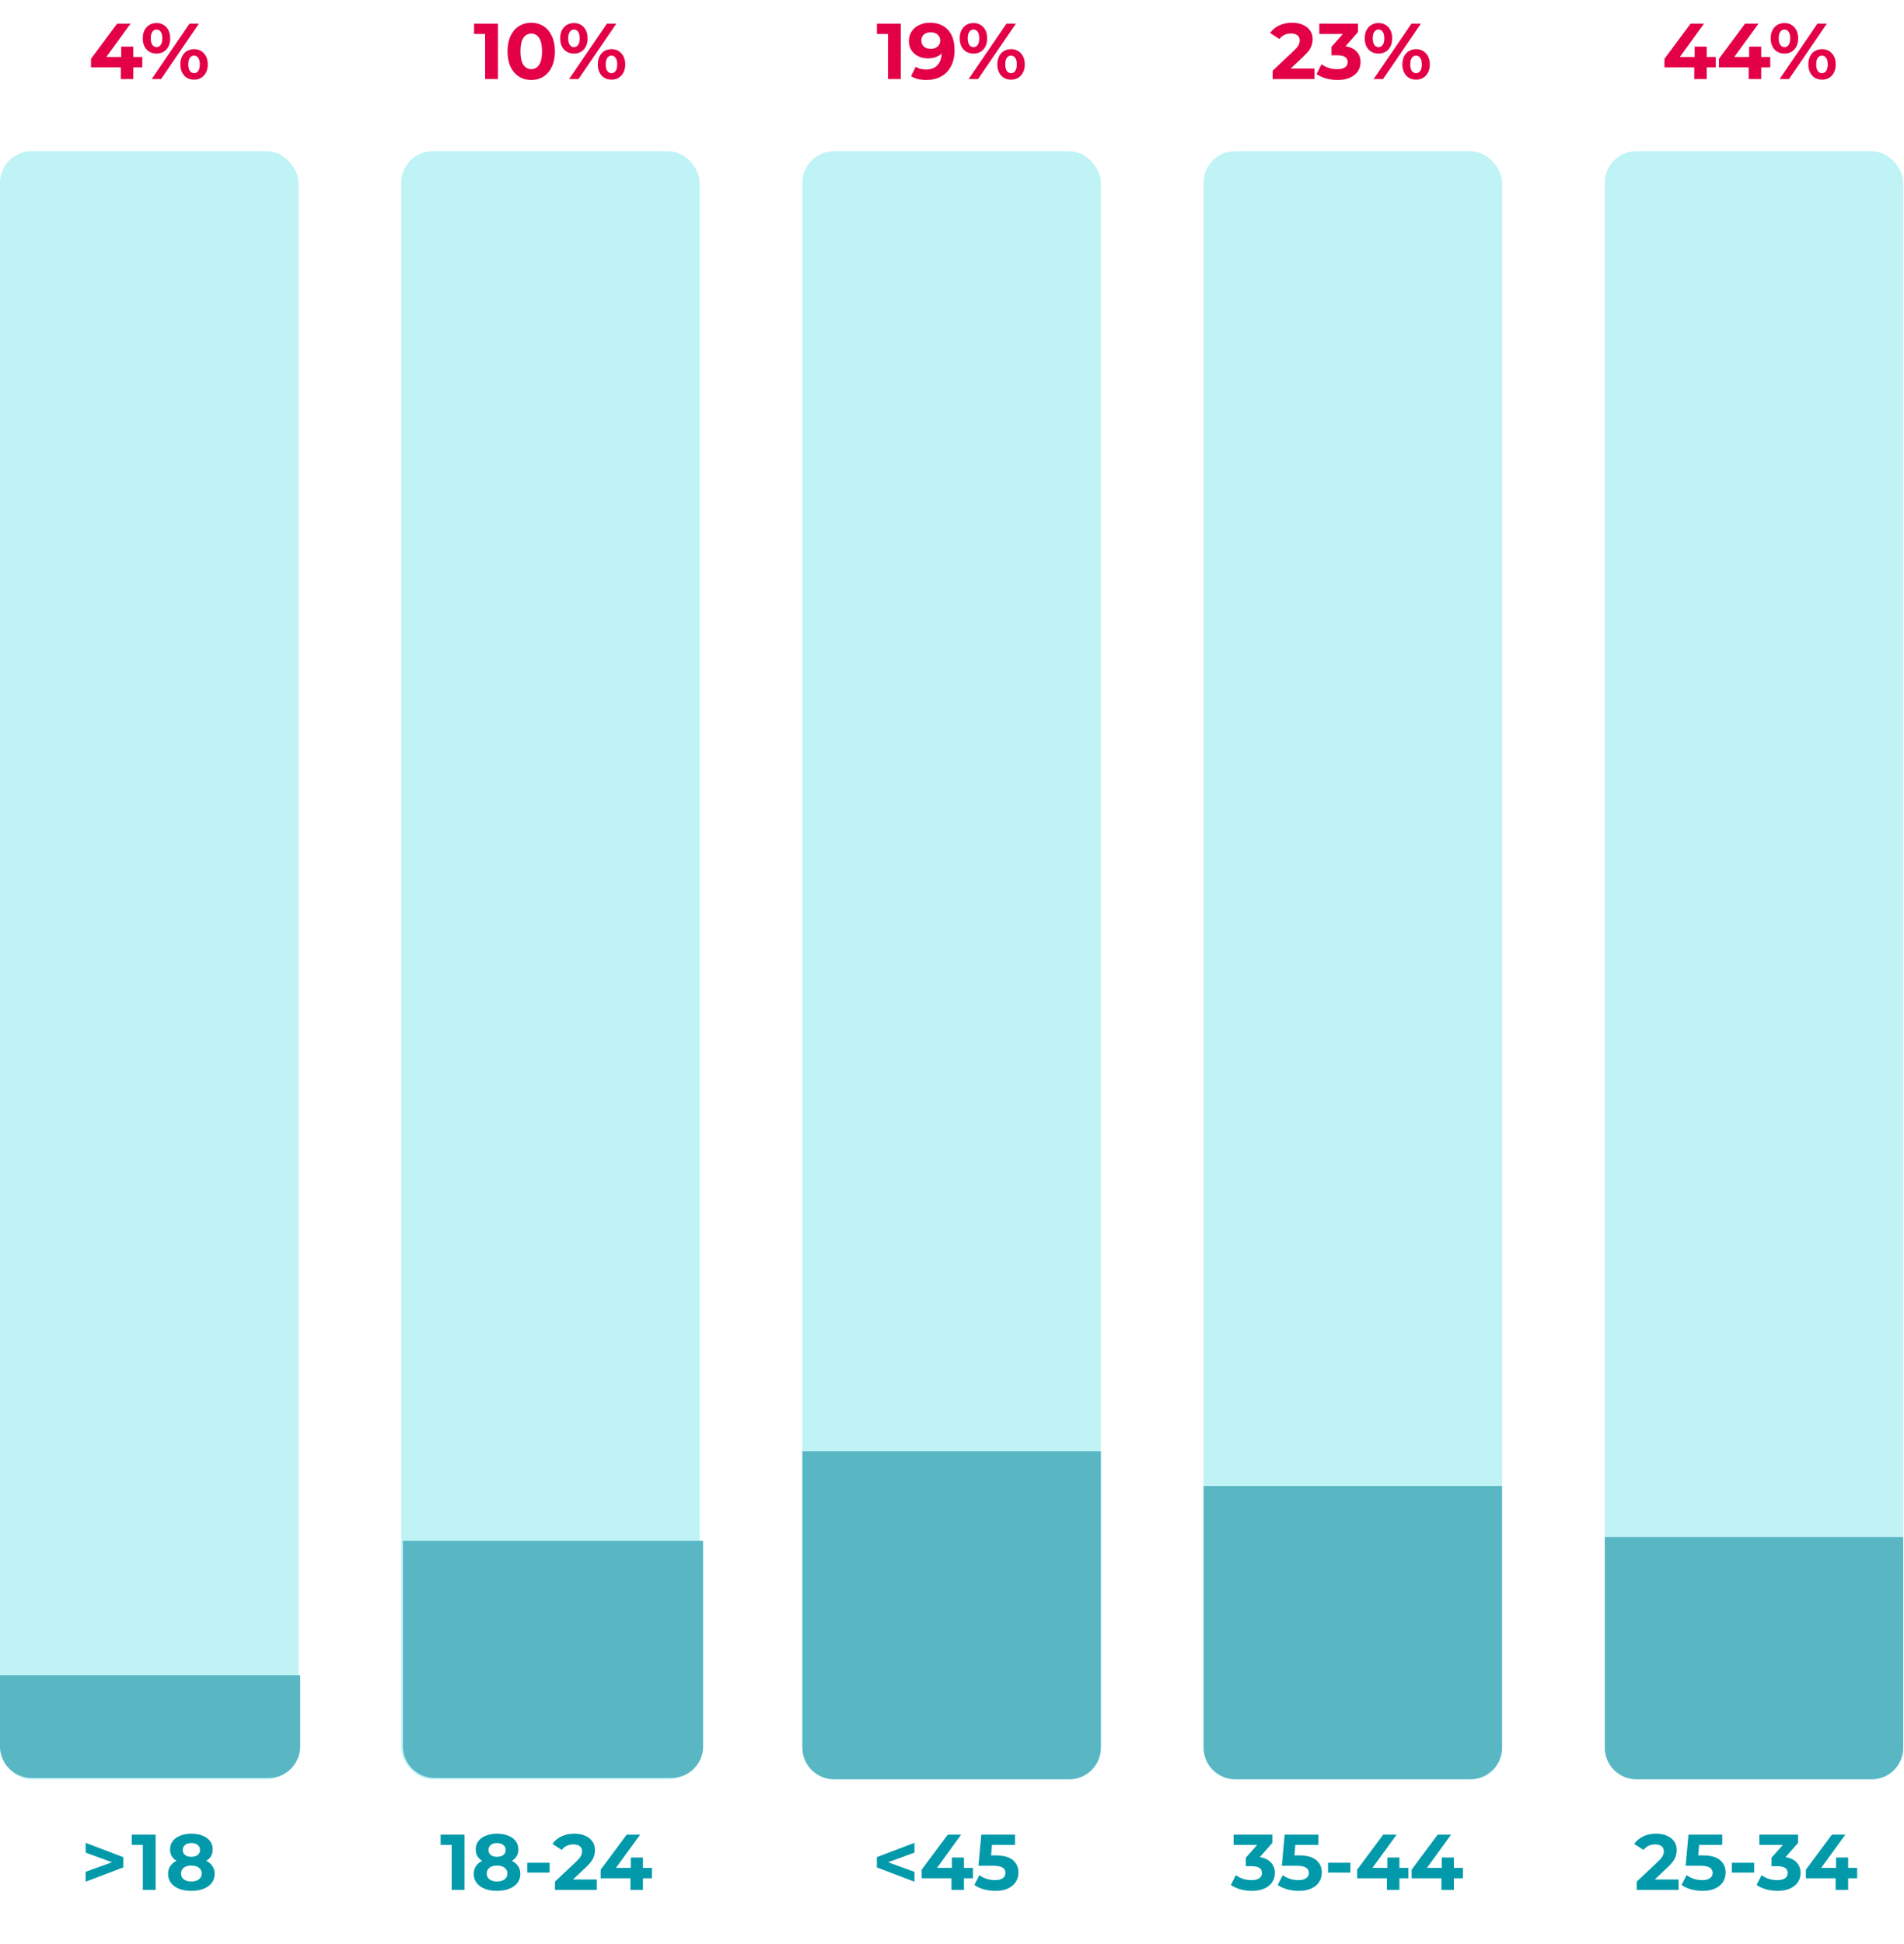 <?xml version="1.0" encoding="UTF-8"?> <svg xmlns="http://www.w3.org/2000/svg" width="241" height="246" viewBox="0 0 241 246" fill="none"> <rect y="19.131" width="37.78" height="206.038" rx="4" fill="#BFF3F5"></rect> <rect x="50.781" y="19.131" width="37.78" height="206.038" rx="4" fill="#BFF3F5"></rect> <rect x="101.562" y="19.131" width="37.78" height="206.038" rx="4" fill="#BFF3F5"></rect> <rect x="152.344" y="19.131" width="37.78" height="206.038" rx="4" fill="#BFF3F5"></rect> <rect x="203.125" y="19.131" width="37.78" height="206.038" rx="4" fill="#BFF3F5"></rect> <path d="M15.602 235.019V236.319L10.842 238.129V236.879L14.172 235.669L10.842 234.449V233.209L15.602 235.019ZM19.699 232.169V239.169H18.079V233.469H16.679V232.169H19.699ZM26.105 235.489C26.451 235.663 26.715 235.889 26.895 236.169C27.081 236.449 27.175 236.773 27.175 237.139C27.175 237.573 27.051 237.953 26.805 238.279C26.558 238.599 26.211 238.849 25.765 239.029C25.318 239.203 24.801 239.289 24.215 239.289C23.628 239.289 23.111 239.203 22.665 239.029C22.225 238.849 21.881 238.599 21.635 238.279C21.395 237.953 21.275 237.573 21.275 237.139C21.275 236.773 21.365 236.449 21.545 236.169C21.731 235.889 21.995 235.663 22.335 235.489C22.075 235.329 21.875 235.129 21.735 234.889C21.595 234.643 21.525 234.363 21.525 234.049C21.525 233.643 21.638 233.289 21.865 232.989C22.091 232.689 22.408 232.459 22.815 232.299C23.221 232.133 23.688 232.049 24.215 232.049C24.748 232.049 25.218 232.133 25.625 232.299C26.038 232.459 26.358 232.689 26.585 232.989C26.811 233.289 26.925 233.643 26.925 234.049C26.925 234.363 26.855 234.643 26.715 234.889C26.575 235.129 26.371 235.329 26.105 235.489ZM24.215 233.239C23.888 233.239 23.625 233.319 23.425 233.479C23.231 233.633 23.135 233.846 23.135 234.119C23.135 234.386 23.231 234.596 23.425 234.749C23.618 234.903 23.881 234.979 24.215 234.979C24.548 234.979 24.815 234.903 25.015 234.749C25.215 234.596 25.315 234.386 25.315 234.119C25.315 233.846 25.215 233.633 25.015 233.479C24.815 233.319 24.548 233.239 24.215 233.239ZM24.215 238.099C24.621 238.099 24.941 238.009 25.175 237.829C25.415 237.643 25.535 237.396 25.535 237.089C25.535 236.783 25.415 236.539 25.175 236.359C24.941 236.179 24.621 236.089 24.215 236.089C23.815 236.089 23.498 236.179 23.265 236.359C23.031 236.539 22.915 236.783 22.915 237.089C22.915 237.403 23.031 237.649 23.265 237.829C23.498 238.009 23.815 238.099 24.215 238.099Z" fill="#029AAA"></path> <path d="M58.79 232.169V239.169H57.17V233.469H55.77V232.169H58.79ZM64.796 235.489C65.142 235.663 65.406 235.889 65.586 236.169C65.772 236.449 65.866 236.773 65.866 237.139C65.866 237.573 65.742 237.953 65.496 238.279C65.249 238.599 64.902 238.849 64.456 239.029C64.009 239.203 63.492 239.289 62.906 239.289C62.319 239.289 61.802 239.203 61.356 239.029C60.916 238.849 60.572 238.599 60.326 238.279C60.086 237.953 59.966 237.573 59.966 237.139C59.966 236.773 60.056 236.449 60.236 236.169C60.422 235.889 60.686 235.663 61.026 235.489C60.766 235.329 60.566 235.129 60.426 234.889C60.286 234.643 60.216 234.363 60.216 234.049C60.216 233.643 60.329 233.289 60.556 232.989C60.782 232.689 61.099 232.459 61.506 232.299C61.912 232.133 62.379 232.049 62.906 232.049C63.439 232.049 63.909 232.133 64.316 232.299C64.729 232.459 65.049 232.689 65.276 232.989C65.502 233.289 65.616 233.643 65.616 234.049C65.616 234.363 65.546 234.643 65.406 234.889C65.266 235.129 65.062 235.329 64.796 235.489ZM62.906 233.239C62.579 233.239 62.316 233.319 62.116 233.479C61.922 233.633 61.826 233.846 61.826 234.119C61.826 234.386 61.922 234.596 62.116 234.749C62.309 234.903 62.572 234.979 62.906 234.979C63.239 234.979 63.506 234.903 63.706 234.749C63.906 234.596 64.006 234.386 64.006 234.119C64.006 233.846 63.906 233.633 63.706 233.479C63.506 233.319 63.239 233.239 62.906 233.239ZM62.906 238.099C63.312 238.099 63.632 238.009 63.866 237.829C64.106 237.643 64.226 237.396 64.226 237.089C64.226 236.783 64.106 236.539 63.866 236.359C63.632 236.179 63.312 236.089 62.906 236.089C62.506 236.089 62.189 236.179 61.956 236.359C61.722 236.539 61.606 236.783 61.606 237.089C61.606 237.403 61.722 237.649 61.956 237.829C62.189 238.009 62.506 238.099 62.906 238.099ZM66.737 235.729H69.567V236.979H66.737V235.729ZM75.538 237.849V239.169H70.248V238.119L72.948 235.569C73.235 235.296 73.428 235.063 73.528 234.869C73.628 234.669 73.678 234.473 73.678 234.279C73.678 233.999 73.582 233.786 73.388 233.639C73.202 233.486 72.925 233.409 72.558 233.409C72.252 233.409 71.975 233.469 71.728 233.589C71.482 233.703 71.275 233.876 71.108 234.109L69.928 233.349C70.202 232.943 70.578 232.626 71.058 232.399C71.538 232.166 72.088 232.049 72.708 232.049C73.228 232.049 73.682 232.136 74.068 232.309C74.462 232.476 74.765 232.716 74.978 233.029C75.198 233.336 75.308 233.699 75.308 234.119C75.308 234.499 75.228 234.856 75.068 235.189C74.908 235.523 74.598 235.903 74.138 236.329L72.528 237.849H75.538ZM82.519 237.699H81.379V239.169H79.799V237.699H76.029V236.609L79.329 232.169H81.029L77.969 236.379H79.849V235.069H81.379V236.379H82.519V237.699Z" fill="#029AAA"></path> <path d="M115.747 234.449L112.417 235.669L115.747 236.879V238.129L110.987 236.319V235.019L115.747 233.209V234.449ZM123.153 237.699H122.013V239.169H120.433V237.699H116.663V236.609L119.963 232.169H121.663L118.603 236.379H120.483V235.069H122.013V236.379H123.153V237.699ZM126.018 234.799C127.005 234.799 127.731 234.996 128.198 235.389C128.671 235.783 128.908 236.309 128.908 236.969C128.908 237.396 128.801 237.786 128.588 238.139C128.375 238.486 128.048 238.766 127.608 238.979C127.175 239.186 126.638 239.289 125.998 239.289C125.505 239.289 125.018 239.226 124.538 239.099C124.065 238.966 123.661 238.779 123.328 238.539L123.968 237.299C124.235 237.499 124.541 237.656 124.888 237.769C125.235 237.876 125.591 237.929 125.958 237.929C126.365 237.929 126.685 237.849 126.918 237.689C127.151 237.529 127.268 237.306 127.268 237.019C127.268 236.719 127.145 236.493 126.898 236.339C126.658 236.186 126.238 236.109 125.638 236.109H123.848L124.208 232.169H128.478V233.469H125.558L125.448 234.799H126.018Z" fill="#029AAA"></path> <path d="M159.468 235.019C160.081 235.119 160.551 235.349 160.878 235.709C161.205 236.063 161.368 236.503 161.368 237.029C161.368 237.436 161.261 237.813 161.048 238.159C160.835 238.499 160.508 238.773 160.068 238.979C159.635 239.186 159.101 239.289 158.468 239.289C157.975 239.289 157.488 239.226 157.008 239.099C156.535 238.966 156.131 238.779 155.798 238.539L156.428 237.299C156.695 237.499 157.001 237.656 157.348 237.769C157.701 237.876 158.061 237.929 158.428 237.929C158.835 237.929 159.155 237.853 159.388 237.699C159.621 237.539 159.738 237.316 159.738 237.029C159.738 236.456 159.301 236.169 158.428 236.169H157.688V235.099L159.128 233.469H156.148V232.169H161.048V233.219L159.468 235.019ZM164.418 234.799C165.405 234.799 166.132 234.996 166.598 235.389C167.072 235.783 167.308 236.309 167.308 236.969C167.308 237.396 167.202 237.786 166.988 238.139C166.775 238.486 166.448 238.766 166.008 238.979C165.575 239.186 165.038 239.289 164.398 239.289C163.905 239.289 163.418 239.226 162.938 239.099C162.465 238.966 162.062 238.779 161.728 238.539L162.368 237.299C162.635 237.499 162.942 237.656 163.288 237.769C163.635 237.876 163.992 237.929 164.358 237.929C164.765 237.929 165.085 237.849 165.318 237.689C165.552 237.529 165.668 237.306 165.668 237.019C165.668 236.719 165.545 236.493 165.298 236.339C165.058 236.186 164.638 236.109 164.038 236.109H162.248L162.608 232.169H166.878V233.469H163.958L163.848 234.799H164.418ZM168.096 235.729H170.926V236.979H168.096V235.729ZM178.272 237.699H177.132V239.169H175.552V237.699H171.782V236.609L175.082 232.169H176.782L173.722 236.379H175.602V235.069H177.132V236.379H178.272V237.699ZM185.167 237.699H184.027V239.169H182.447V237.699H178.677V236.609L181.977 232.169H183.677L180.617 236.379H182.497V235.069H184.027V236.379H185.167V237.699Z" fill="#029AAA"></path> <path d="M212.463 237.849V239.169H207.173V238.119L209.873 235.569C210.16 235.296 210.353 235.063 210.453 234.869C210.553 234.669 210.603 234.473 210.603 234.279C210.603 233.999 210.506 233.786 210.313 233.639C210.126 233.486 209.85 233.409 209.483 233.409C209.176 233.409 208.9 233.469 208.653 233.589C208.406 233.703 208.2 233.876 208.033 234.109L206.853 233.349C207.126 232.943 207.503 232.626 207.983 232.399C208.463 232.166 209.013 232.049 209.633 232.049C210.153 232.049 210.606 232.136 210.993 232.309C211.386 232.476 211.69 232.716 211.903 233.029C212.123 233.336 212.233 233.699 212.233 234.119C212.233 234.499 212.153 234.856 211.993 235.189C211.833 235.523 211.523 235.903 211.063 236.329L209.453 237.849H212.463ZM215.532 234.799C216.518 234.799 217.245 234.996 217.712 235.389C218.185 235.783 218.422 236.309 218.422 236.969C218.422 237.396 218.315 237.786 218.102 238.139C217.888 238.486 217.562 238.766 217.122 238.979C216.688 239.186 216.152 239.289 215.512 239.289C215.018 239.289 214.532 239.226 214.052 239.099C213.578 238.966 213.175 238.779 212.842 238.539L213.482 237.299C213.748 237.499 214.055 237.656 214.402 237.769C214.748 237.876 215.105 237.929 215.472 237.929C215.878 237.929 216.198 237.849 216.432 237.689C216.665 237.529 216.782 237.306 216.782 237.019C216.782 236.719 216.658 236.493 216.412 236.339C216.172 236.186 215.752 236.109 215.152 236.109H213.362L213.722 232.169H217.992V233.469H215.072L214.962 234.799H215.532ZM219.209 235.729H222.039V236.979H219.209V235.729ZM226.011 235.019C226.624 235.119 227.094 235.349 227.421 235.709C227.748 236.063 227.911 236.503 227.911 237.029C227.911 237.436 227.804 237.813 227.591 238.159C227.378 238.499 227.051 238.773 226.611 238.979C226.178 239.186 225.644 239.289 225.011 239.289C224.518 239.289 224.031 239.226 223.551 239.099C223.078 238.966 222.674 238.779 222.341 238.539L222.971 237.299C223.238 237.499 223.544 237.656 223.891 237.769C224.244 237.876 224.604 237.929 224.971 237.929C225.378 237.929 225.698 237.853 225.931 237.699C226.164 237.539 226.281 237.316 226.281 237.029C226.281 236.456 225.844 236.169 224.971 236.169H224.231V235.099L225.671 233.469H222.691V232.169H227.591V233.219L226.011 235.019ZM235.069 237.699H233.929V239.169H232.349V237.699H228.579V236.609L231.879 232.169H233.579L230.519 236.379H232.399V235.069H233.929V236.379H235.069V237.699Z" fill="#029AAA"></path> <path d="M18.009 8.53H16.869V10H15.289V8.53H11.519V7.44L14.819 3H16.519L13.459 7.21H15.339V5.9H16.869V7.21H18.009V8.53ZM19.811 6.78C19.298 6.78 18.878 6.607 18.551 6.26C18.231 5.907 18.071 5.437 18.071 4.85C18.071 4.263 18.231 3.797 18.551 3.45C18.878 3.097 19.298 2.92 19.811 2.92C20.324 2.92 20.741 3.097 21.061 3.45C21.381 3.797 21.541 4.263 21.541 4.85C21.541 5.437 21.381 5.907 21.061 6.26C20.741 6.607 20.324 6.78 19.811 6.78ZM23.981 3H25.171L20.391 10H19.201L23.981 3ZM19.811 5.96C20.038 5.96 20.214 5.867 20.341 5.68C20.474 5.493 20.541 5.217 20.541 4.85C20.541 4.483 20.474 4.207 20.341 4.02C20.214 3.833 20.038 3.74 19.811 3.74C19.591 3.74 19.414 3.837 19.281 4.03C19.148 4.217 19.081 4.49 19.081 4.85C19.081 5.21 19.148 5.487 19.281 5.68C19.414 5.867 19.591 5.96 19.811 5.96ZM24.561 10.08C24.228 10.08 23.928 10.003 23.661 9.85C23.401 9.69 23.198 9.463 23.051 9.17C22.904 8.877 22.831 8.537 22.831 8.15C22.831 7.763 22.904 7.423 23.051 7.13C23.198 6.837 23.401 6.613 23.661 6.46C23.928 6.3 24.228 6.22 24.561 6.22C25.074 6.22 25.491 6.397 25.811 6.75C26.138 7.097 26.301 7.563 26.301 8.15C26.301 8.737 26.138 9.207 25.811 9.56C25.491 9.907 25.074 10.08 24.561 10.08ZM24.561 9.26C24.788 9.26 24.964 9.167 25.091 8.98C25.224 8.787 25.291 8.51 25.291 8.15C25.291 7.79 25.224 7.517 25.091 7.33C24.964 7.137 24.788 7.04 24.561 7.04C24.341 7.04 24.164 7.133 24.031 7.32C23.898 7.507 23.831 7.783 23.831 8.15C23.831 8.517 23.898 8.793 24.031 8.98C24.164 9.167 24.341 9.26 24.561 9.26Z" fill="#E30047"></path> <path d="M63.024 3V10H61.404V4.3H60.004V3H63.024ZM67.24 10.12C66.66 10.12 66.144 9.977 65.69 9.69C65.237 9.403 64.88 8.99 64.62 8.45C64.367 7.903 64.24 7.253 64.24 6.5C64.24 5.747 64.367 5.1 64.62 4.56C64.88 4.013 65.237 3.597 65.69 3.31C66.144 3.023 66.66 2.88 67.24 2.88C67.82 2.88 68.337 3.023 68.79 3.31C69.244 3.597 69.597 4.013 69.85 4.56C70.11 5.1 70.24 5.747 70.24 6.5C70.24 7.253 70.11 7.903 69.85 8.45C69.597 8.99 69.244 9.403 68.79 9.69C68.337 9.977 67.82 10.12 67.24 10.12ZM67.24 8.75C67.667 8.75 68 8.567 68.24 8.2C68.487 7.833 68.61 7.267 68.61 6.5C68.61 5.733 68.487 5.167 68.24 4.8C68 4.433 67.667 4.25 67.24 4.25C66.82 4.25 66.487 4.433 66.24 4.8C66 5.167 65.88 5.733 65.88 6.5C65.88 7.267 66 7.833 66.24 8.2C66.487 8.567 66.82 8.75 67.24 8.75ZM72.647 6.78C72.134 6.78 71.714 6.607 71.388 6.26C71.067 5.907 70.907 5.437 70.907 4.85C70.907 4.263 71.067 3.797 71.388 3.45C71.714 3.097 72.134 2.92 72.647 2.92C73.161 2.92 73.578 3.097 73.897 3.45C74.218 3.797 74.377 4.263 74.377 4.85C74.377 5.437 74.218 5.907 73.897 6.26C73.578 6.607 73.161 6.78 72.647 6.78ZM76.817 3H78.007L73.228 10H72.037L76.817 3ZM72.647 5.96C72.874 5.96 73.051 5.867 73.177 5.68C73.311 5.493 73.377 5.217 73.377 4.85C73.377 4.483 73.311 4.207 73.177 4.02C73.051 3.833 72.874 3.74 72.647 3.74C72.427 3.74 72.251 3.837 72.118 4.03C71.984 4.217 71.918 4.49 71.918 4.85C71.918 5.21 71.984 5.487 72.118 5.68C72.251 5.867 72.427 5.96 72.647 5.96ZM77.397 10.08C77.064 10.08 76.764 10.003 76.498 9.85C76.237 9.69 76.034 9.463 75.888 9.17C75.741 8.877 75.668 8.537 75.668 8.15C75.668 7.763 75.741 7.423 75.888 7.13C76.034 6.837 76.237 6.613 76.498 6.46C76.764 6.3 77.064 6.22 77.397 6.22C77.911 6.22 78.328 6.397 78.647 6.75C78.974 7.097 79.138 7.563 79.138 8.15C79.138 8.737 78.974 9.207 78.647 9.56C78.328 9.907 77.911 10.08 77.397 10.08ZM77.397 9.26C77.624 9.26 77.801 9.167 77.927 8.98C78.061 8.787 78.127 8.51 78.127 8.15C78.127 7.79 78.061 7.517 77.927 7.33C77.801 7.137 77.624 7.04 77.397 7.04C77.177 7.04 77.001 7.133 76.868 7.32C76.734 7.507 76.668 7.783 76.668 8.15C76.668 8.517 76.734 8.793 76.868 8.98C77.001 9.167 77.177 9.26 77.397 9.26Z" fill="#E30047"></path> <path d="M114.016 3V10H112.396V4.3H110.996V3H114.016ZM117.692 2.88C118.672 2.88 119.439 3.18 119.992 3.78C120.546 4.373 120.822 5.23 120.822 6.35C120.822 7.143 120.672 7.823 120.372 8.39C120.079 8.957 119.662 9.387 119.122 9.68C118.582 9.973 117.959 10.12 117.252 10.12C116.879 10.12 116.522 10.08 116.182 10C115.842 9.913 115.552 9.793 115.312 9.64L115.912 8.45C116.252 8.683 116.689 8.8 117.222 8.8C117.816 8.8 118.286 8.627 118.632 8.28C118.979 7.927 119.166 7.42 119.192 6.76C118.772 7.18 118.192 7.39 117.452 7.39C117.006 7.39 116.599 7.3 116.232 7.12C115.866 6.94 115.576 6.687 115.362 6.36C115.149 6.027 115.042 5.643 115.042 5.21C115.042 4.743 115.159 4.333 115.392 3.98C115.626 3.627 115.942 3.357 116.342 3.17C116.749 2.977 117.199 2.88 117.692 2.88ZM117.812 6.18C118.166 6.18 118.452 6.083 118.672 5.89C118.899 5.69 119.012 5.437 119.012 5.13C119.012 4.823 118.902 4.573 118.682 4.38C118.469 4.187 118.172 4.09 117.792 4.09C117.446 4.09 117.162 4.183 116.942 4.37C116.729 4.557 116.622 4.81 116.622 5.13C116.622 5.45 116.729 5.707 116.942 5.9C117.162 6.087 117.452 6.18 117.812 6.18ZM123.22 6.78C122.706 6.78 122.286 6.607 121.96 6.26C121.64 5.907 121.48 5.437 121.48 4.85C121.48 4.263 121.64 3.797 121.96 3.45C122.286 3.097 122.706 2.92 123.22 2.92C123.733 2.92 124.15 3.097 124.47 3.45C124.79 3.797 124.95 4.263 124.95 4.85C124.95 5.437 124.79 5.907 124.47 6.26C124.15 6.607 123.733 6.78 123.22 6.78ZM127.39 3H128.58L123.8 10H122.61L127.39 3ZM123.22 5.96C123.446 5.96 123.623 5.867 123.75 5.68C123.883 5.493 123.95 5.217 123.95 4.85C123.95 4.483 123.883 4.207 123.75 4.02C123.623 3.833 123.446 3.74 123.22 3.74C123 3.74 122.823 3.837 122.69 4.03C122.556 4.217 122.49 4.49 122.49 4.85C122.49 5.21 122.556 5.487 122.69 5.68C122.823 5.867 123 5.96 123.22 5.96ZM127.97 10.08C127.636 10.08 127.336 10.003 127.07 9.85C126.81 9.69 126.606 9.463 126.46 9.17C126.313 8.877 126.24 8.537 126.24 8.15C126.24 7.763 126.313 7.423 126.46 7.13C126.606 6.837 126.81 6.613 127.07 6.46C127.336 6.3 127.636 6.22 127.97 6.22C128.483 6.22 128.9 6.397 129.22 6.75C129.546 7.097 129.71 7.563 129.71 8.15C129.71 8.737 129.546 9.207 129.22 9.56C128.9 9.907 128.483 10.08 127.97 10.08ZM127.97 9.26C128.196 9.26 128.373 9.167 128.5 8.98C128.633 8.787 128.7 8.51 128.7 8.15C128.7 7.79 128.633 7.517 128.5 7.33C128.373 7.137 128.196 7.04 127.97 7.04C127.75 7.04 127.573 7.133 127.44 7.32C127.306 7.507 127.24 7.783 127.24 8.15C127.24 8.517 127.306 8.793 127.44 8.98C127.573 9.167 127.75 9.26 127.97 9.26Z" fill="#E30047"></path> <path d="M166.376 8.68V10H161.086V8.95L163.786 6.4C164.073 6.127 164.266 5.893 164.366 5.7C164.466 5.5 164.516 5.303 164.516 5.11C164.516 4.83 164.419 4.617 164.226 4.47C164.039 4.317 163.763 4.24 163.396 4.24C163.089 4.24 162.813 4.3 162.566 4.42C162.319 4.533 162.113 4.707 161.946 4.94L160.766 4.18C161.039 3.773 161.416 3.457 161.896 3.23C162.376 2.997 162.926 2.88 163.546 2.88C164.066 2.88 164.519 2.967 164.906 3.14C165.299 3.307 165.603 3.547 165.816 3.86C166.036 4.167 166.146 4.53 166.146 4.95C166.146 5.33 166.066 5.687 165.906 6.02C165.746 6.353 165.436 6.733 164.976 7.16L163.366 8.68H166.376ZM170.314 5.85C170.928 5.95 171.398 6.18 171.724 6.54C172.051 6.893 172.214 7.333 172.214 7.86C172.214 8.267 172.108 8.643 171.894 8.99C171.681 9.33 171.354 9.603 170.914 9.81C170.481 10.017 169.948 10.12 169.314 10.12C168.821 10.12 168.334 10.057 167.854 9.93C167.381 9.797 166.978 9.61 166.644 9.37L167.274 8.13C167.541 8.33 167.848 8.487 168.194 8.6C168.548 8.707 168.908 8.76 169.274 8.76C169.681 8.76 170.001 8.683 170.234 8.53C170.468 8.37 170.584 8.147 170.584 7.86C170.584 7.287 170.148 7 169.274 7H168.534V5.93L169.974 4.3H166.994V3H171.894V4.05L170.314 5.85ZM174.485 6.78C173.971 6.78 173.551 6.607 173.225 6.26C172.905 5.907 172.745 5.437 172.745 4.85C172.745 4.263 172.905 3.797 173.225 3.45C173.551 3.097 173.971 2.92 174.485 2.92C174.998 2.92 175.415 3.097 175.735 3.45C176.055 3.797 176.215 4.263 176.215 4.85C176.215 5.437 176.055 5.907 175.735 6.26C175.415 6.607 174.998 6.78 174.485 6.78ZM178.655 3H179.845L175.065 10H173.875L178.655 3ZM174.485 5.96C174.711 5.96 174.888 5.867 175.015 5.68C175.148 5.493 175.215 5.217 175.215 4.85C175.215 4.483 175.148 4.207 175.015 4.02C174.888 3.833 174.711 3.74 174.485 3.74C174.265 3.74 174.088 3.837 173.955 4.03C173.821 4.217 173.755 4.49 173.755 4.85C173.755 5.21 173.821 5.487 173.955 5.68C174.088 5.867 174.265 5.96 174.485 5.96ZM179.235 10.08C178.901 10.08 178.601 10.003 178.335 9.85C178.075 9.69 177.871 9.463 177.725 9.17C177.578 8.877 177.505 8.537 177.505 8.15C177.505 7.763 177.578 7.423 177.725 7.13C177.871 6.837 178.075 6.613 178.335 6.46C178.601 6.3 178.901 6.22 179.235 6.22C179.748 6.22 180.165 6.397 180.485 6.75C180.811 7.097 180.975 7.563 180.975 8.15C180.975 8.737 180.811 9.207 180.485 9.56C180.165 9.907 179.748 10.08 179.235 10.08ZM179.235 9.26C179.461 9.26 179.638 9.167 179.765 8.98C179.898 8.787 179.965 8.51 179.965 8.15C179.965 7.79 179.898 7.517 179.765 7.33C179.638 7.137 179.461 7.04 179.235 7.04C179.015 7.04 178.838 7.133 178.705 7.32C178.571 7.507 178.505 7.783 178.505 8.15C178.505 8.517 178.571 8.793 178.705 8.98C178.838 9.167 179.015 9.26 179.235 9.26Z" fill="#E30047"></path> <path d="M217.172 8.53H216.032V10H214.452V8.53H210.682V7.44L213.982 3H215.682L212.622 7.21H214.502V5.9H216.032V7.21H217.172V8.53ZM224.067 8.53H222.927V10H221.347V8.53H217.577V7.44L220.877 3H222.577L219.517 7.21H221.397V5.9H222.927V7.21H224.067V8.53ZM225.868 6.78C225.355 6.78 224.935 6.607 224.608 6.26C224.288 5.907 224.128 5.437 224.128 4.85C224.128 4.263 224.288 3.797 224.608 3.45C224.935 3.097 225.355 2.92 225.868 2.92C226.382 2.92 226.798 3.097 227.118 3.45C227.438 3.797 227.598 4.263 227.598 4.85C227.598 5.437 227.438 5.907 227.118 6.26C226.798 6.607 226.382 6.78 225.868 6.78ZM230.038 3H231.228L226.448 10H225.258L230.038 3ZM225.868 5.96C226.095 5.96 226.272 5.867 226.398 5.68C226.532 5.493 226.598 5.217 226.598 4.85C226.598 4.483 226.532 4.207 226.398 4.02C226.272 3.833 226.095 3.74 225.868 3.74C225.648 3.74 225.472 3.837 225.338 4.03C225.205 4.217 225.138 4.49 225.138 4.85C225.138 5.21 225.205 5.487 225.338 5.68C225.472 5.867 225.648 5.96 225.868 5.96ZM230.618 10.08C230.285 10.08 229.985 10.003 229.718 9.85C229.458 9.69 229.255 9.463 229.108 9.17C228.962 8.877 228.888 8.537 228.888 8.15C228.888 7.763 228.962 7.423 229.108 7.13C229.255 6.837 229.458 6.613 229.718 6.46C229.985 6.3 230.285 6.22 230.618 6.22C231.132 6.22 231.548 6.397 231.868 6.75C232.195 7.097 232.358 7.563 232.358 8.15C232.358 8.737 232.195 9.207 231.868 9.56C231.548 9.907 231.132 10.08 230.618 10.08ZM230.618 9.26C230.845 9.26 231.022 9.167 231.148 8.98C231.282 8.787 231.348 8.51 231.348 8.15C231.348 7.79 231.282 7.517 231.148 7.33C231.022 7.137 230.845 7.04 230.618 7.04C230.398 7.04 230.222 7.133 230.088 7.32C229.955 7.507 229.888 7.783 229.888 8.15C229.888 8.517 229.955 8.793 230.088 8.98C230.222 9.167 230.398 9.26 230.618 9.26Z" fill="#E30047"></path> <path d="M0 212H38V221C38 223.209 36.209 225 34 225H4C1.791 225 0 223.209 0 221V212Z" fill="#59B7C4"></path> <path d="M51 195H89V221C89 223.209 87.209 225 85 225H55C52.791 225 51 223.209 51 221V195Z" fill="#59B7C4"></path> <path d="M101.562 183.66H139.343V221.169C139.343 223.378 137.552 225.169 135.343 225.169H105.562C103.353 225.169 101.562 223.378 101.562 221.169V183.66Z" fill="#59B7C4"></path> <path d="M152.344 188.066H190.124V221.169C190.124 223.378 188.333 225.169 186.124 225.169H156.344C154.135 225.169 152.344 223.378 152.344 221.169V188.066Z" fill="#59B7C4"></path> <path d="M203.125 194.523H240.905V221.169C240.905 223.378 239.115 225.169 236.905 225.169H207.125C204.916 225.169 203.125 223.378 203.125 221.169V194.523Z" fill="#59B7C4"></path> </svg> 